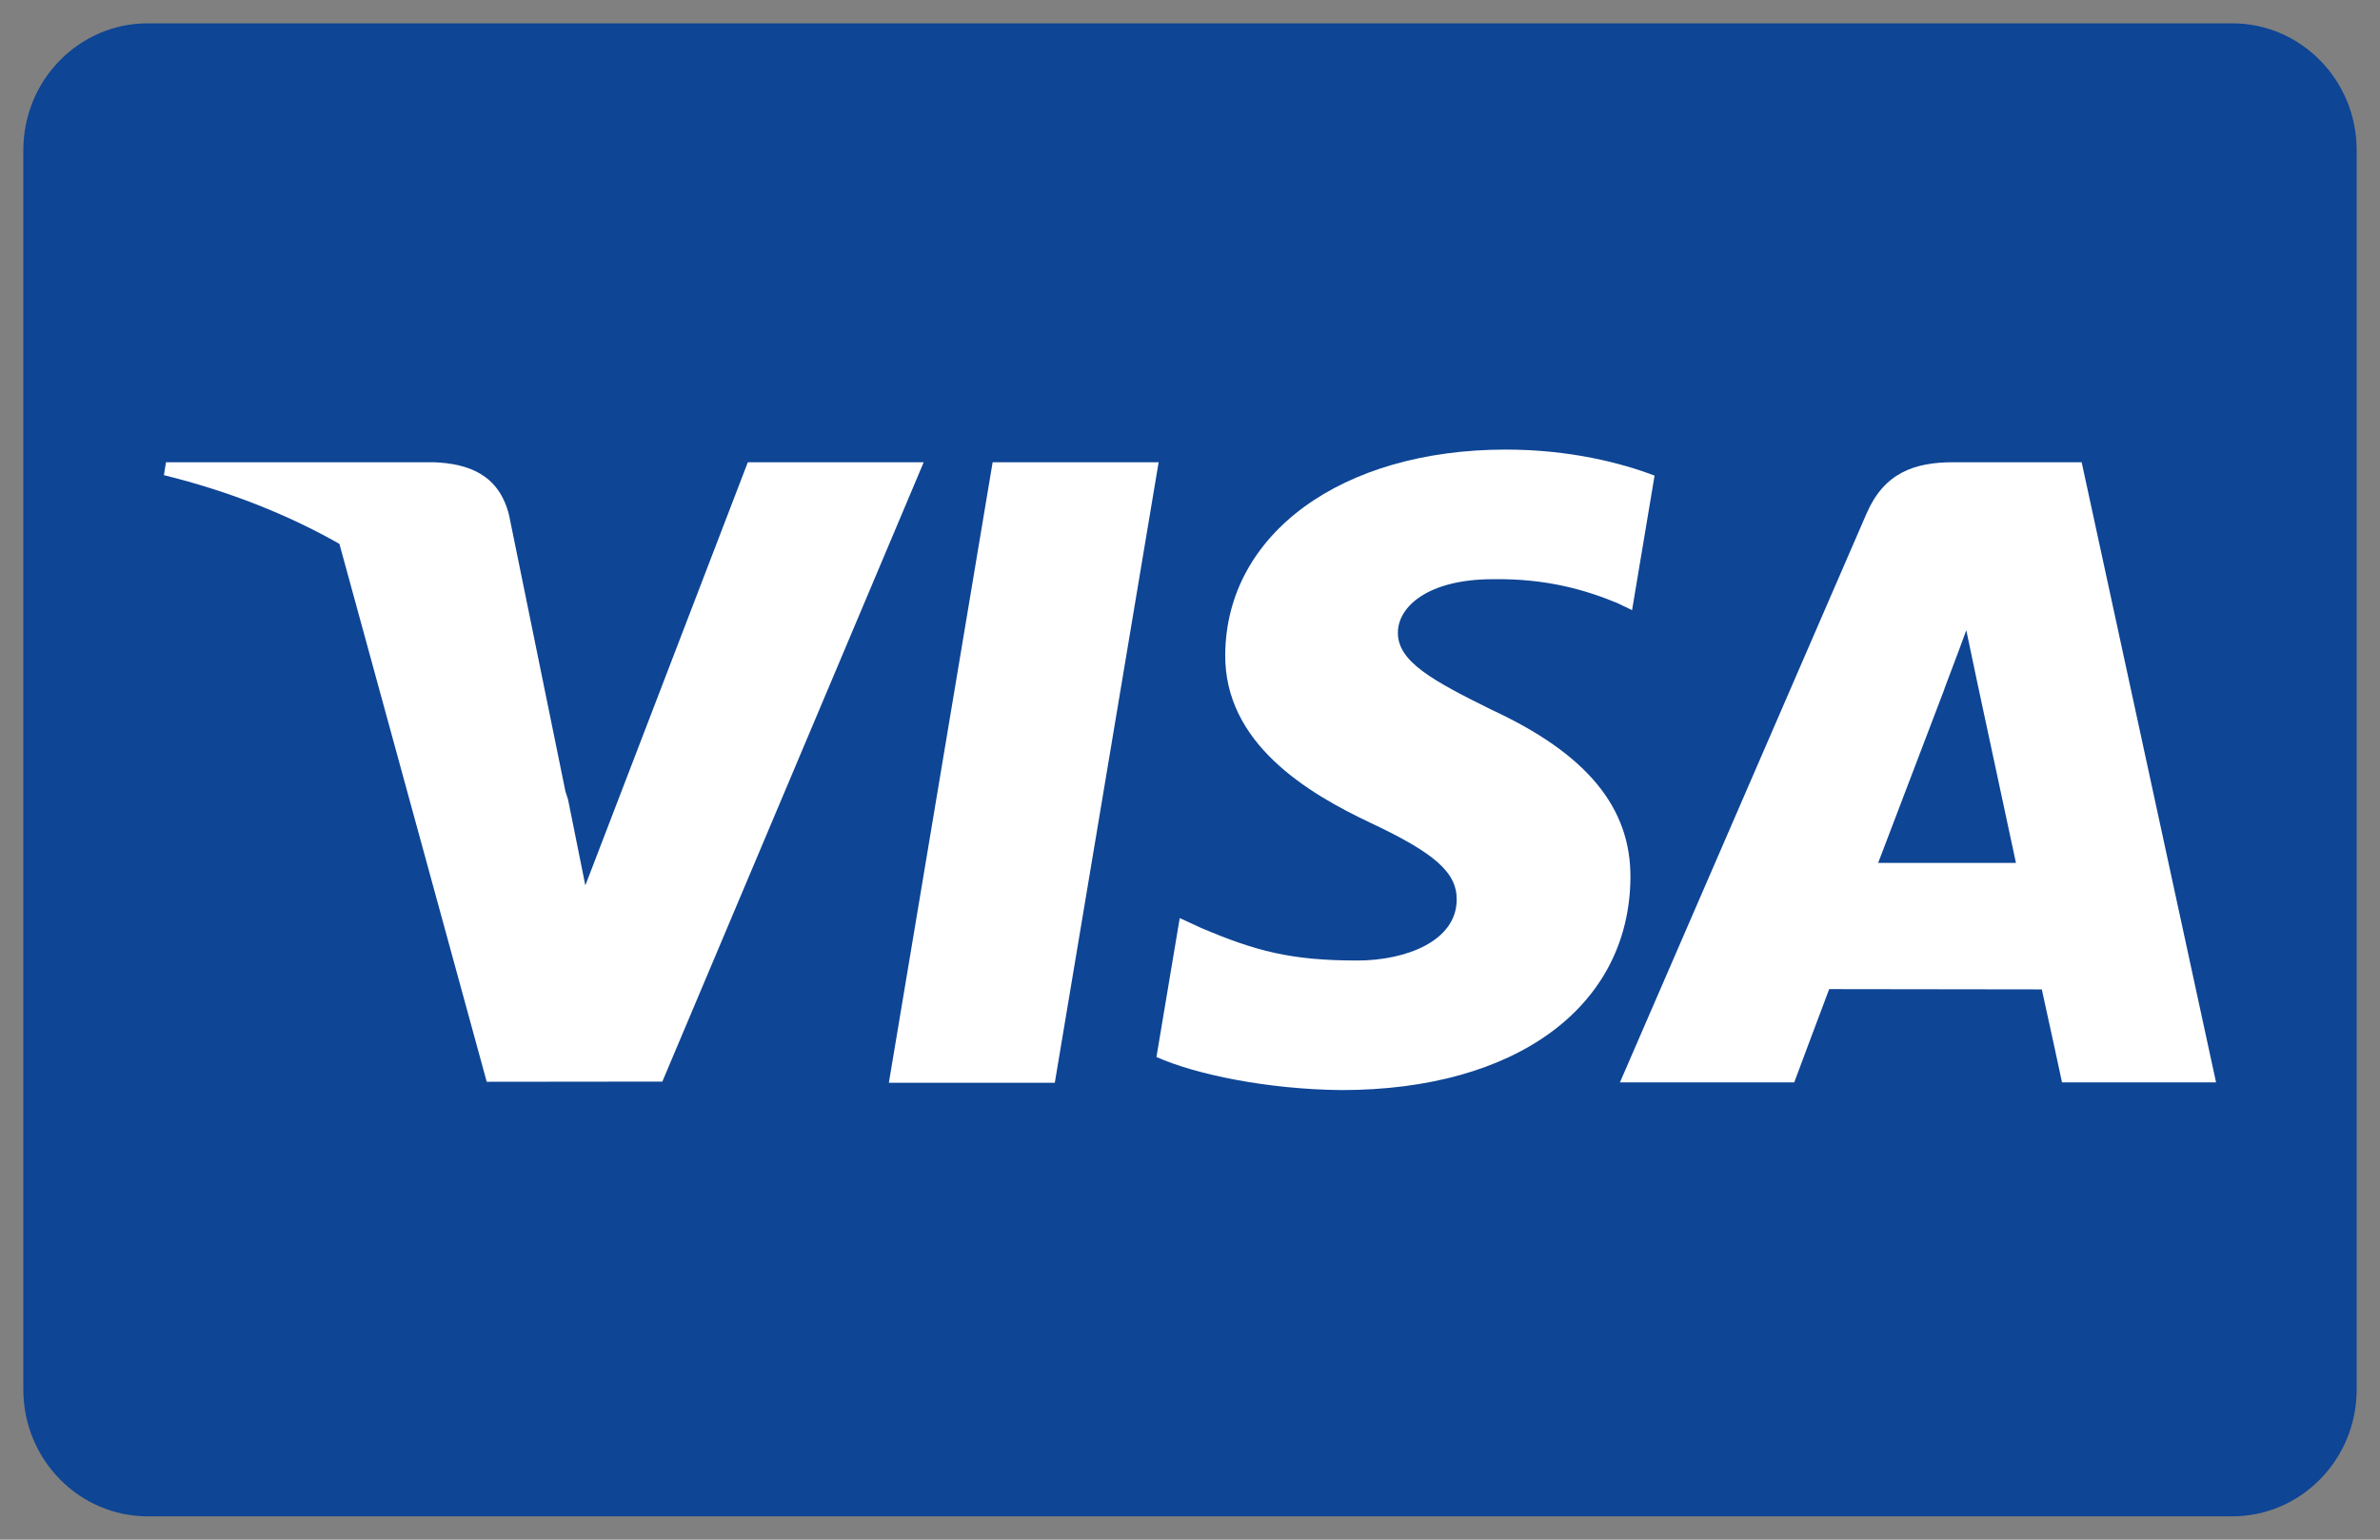 <svg width="51" height="33" viewBox="0 0 51 33" fill="none" xmlns="http://www.w3.org/2000/svg">
<rect x="0" y="0" width="51" height="33" fill="#808080" stroke="none"/>
<g id="visa-3_svgrepo.com" clip-path="url(#clip0_301_2066)">
<g id="Page-1">
<g id="visa">
<path id="Rectangle-1" d="M47.833 0.5H3.167C1.694 0.5 0.5 1.717 0.5 3.218V29.782C0.5 31.283 1.694 32.5 3.167 32.5H47.833C49.306 32.5 50.5 31.283 50.5 29.782V3.218C50.5 1.717 49.306 0.5 47.833 0.5Z" fill="#0E4595"/>
<path id="Shape" d="M19.047 23.207L21.271 9.907H24.828L22.603 23.207H19.047Z" fill="white"/>
<path id="path13" d="M35.455 10.194C34.75 9.925 33.646 9.636 32.267 9.636C28.752 9.636 26.276 11.44 26.255 14.025C26.235 15.936 28.023 17.002 29.372 17.638C30.757 18.29 31.222 18.706 31.215 19.288C31.207 20.18 30.11 20.587 29.087 20.587C27.663 20.587 26.907 20.385 25.739 19.889L25.28 19.677L24.781 22.655C25.612 23.026 27.148 23.348 28.744 23.364C32.483 23.364 34.91 21.581 34.938 18.82C34.952 17.308 34.004 16.156 31.951 15.207C30.708 14.591 29.947 14.181 29.955 13.558C29.955 13.005 30.599 12.414 31.992 12.414C33.155 12.396 33.998 12.654 34.654 12.924L34.973 13.077L35.455 10.194Z" fill="white"/>
<path id="Path" d="M44.607 9.907H41.859C41.007 9.907 40.37 10.144 39.996 11.01L34.713 23.199H38.448C38.448 23.199 39.059 21.56 39.197 21.2C39.605 21.2 43.234 21.206 43.753 21.206C43.859 21.672 44.186 23.199 44.186 23.199H47.487L44.607 9.907ZM40.246 18.495C40.54 17.729 41.663 14.777 41.663 14.777C41.642 14.813 41.956 14.007 42.135 13.508L42.376 14.655C42.376 14.655 43.057 17.83 43.199 18.495H40.246V18.495Z" fill="white"/>
<path id="path16" d="M3.557 9.907L3.512 10.184C4.918 10.531 6.174 11.033 7.273 11.657L10.43 23.186L14.193 23.182L19.794 9.907H16.025L12.543 18.977L12.172 17.134C12.155 17.078 12.136 17.021 12.117 16.965L10.906 11.03C10.69 10.188 10.066 9.937 9.293 9.907H3.557Z" fill="white"/>
</g>
</g>
</g>
<defs>
<clipPath id="clip0_301_2066">
<rect width="50" height="32" fill="white" transform="translate(0.5 0.5)"/>
</clipPath>
</defs>
</svg>
